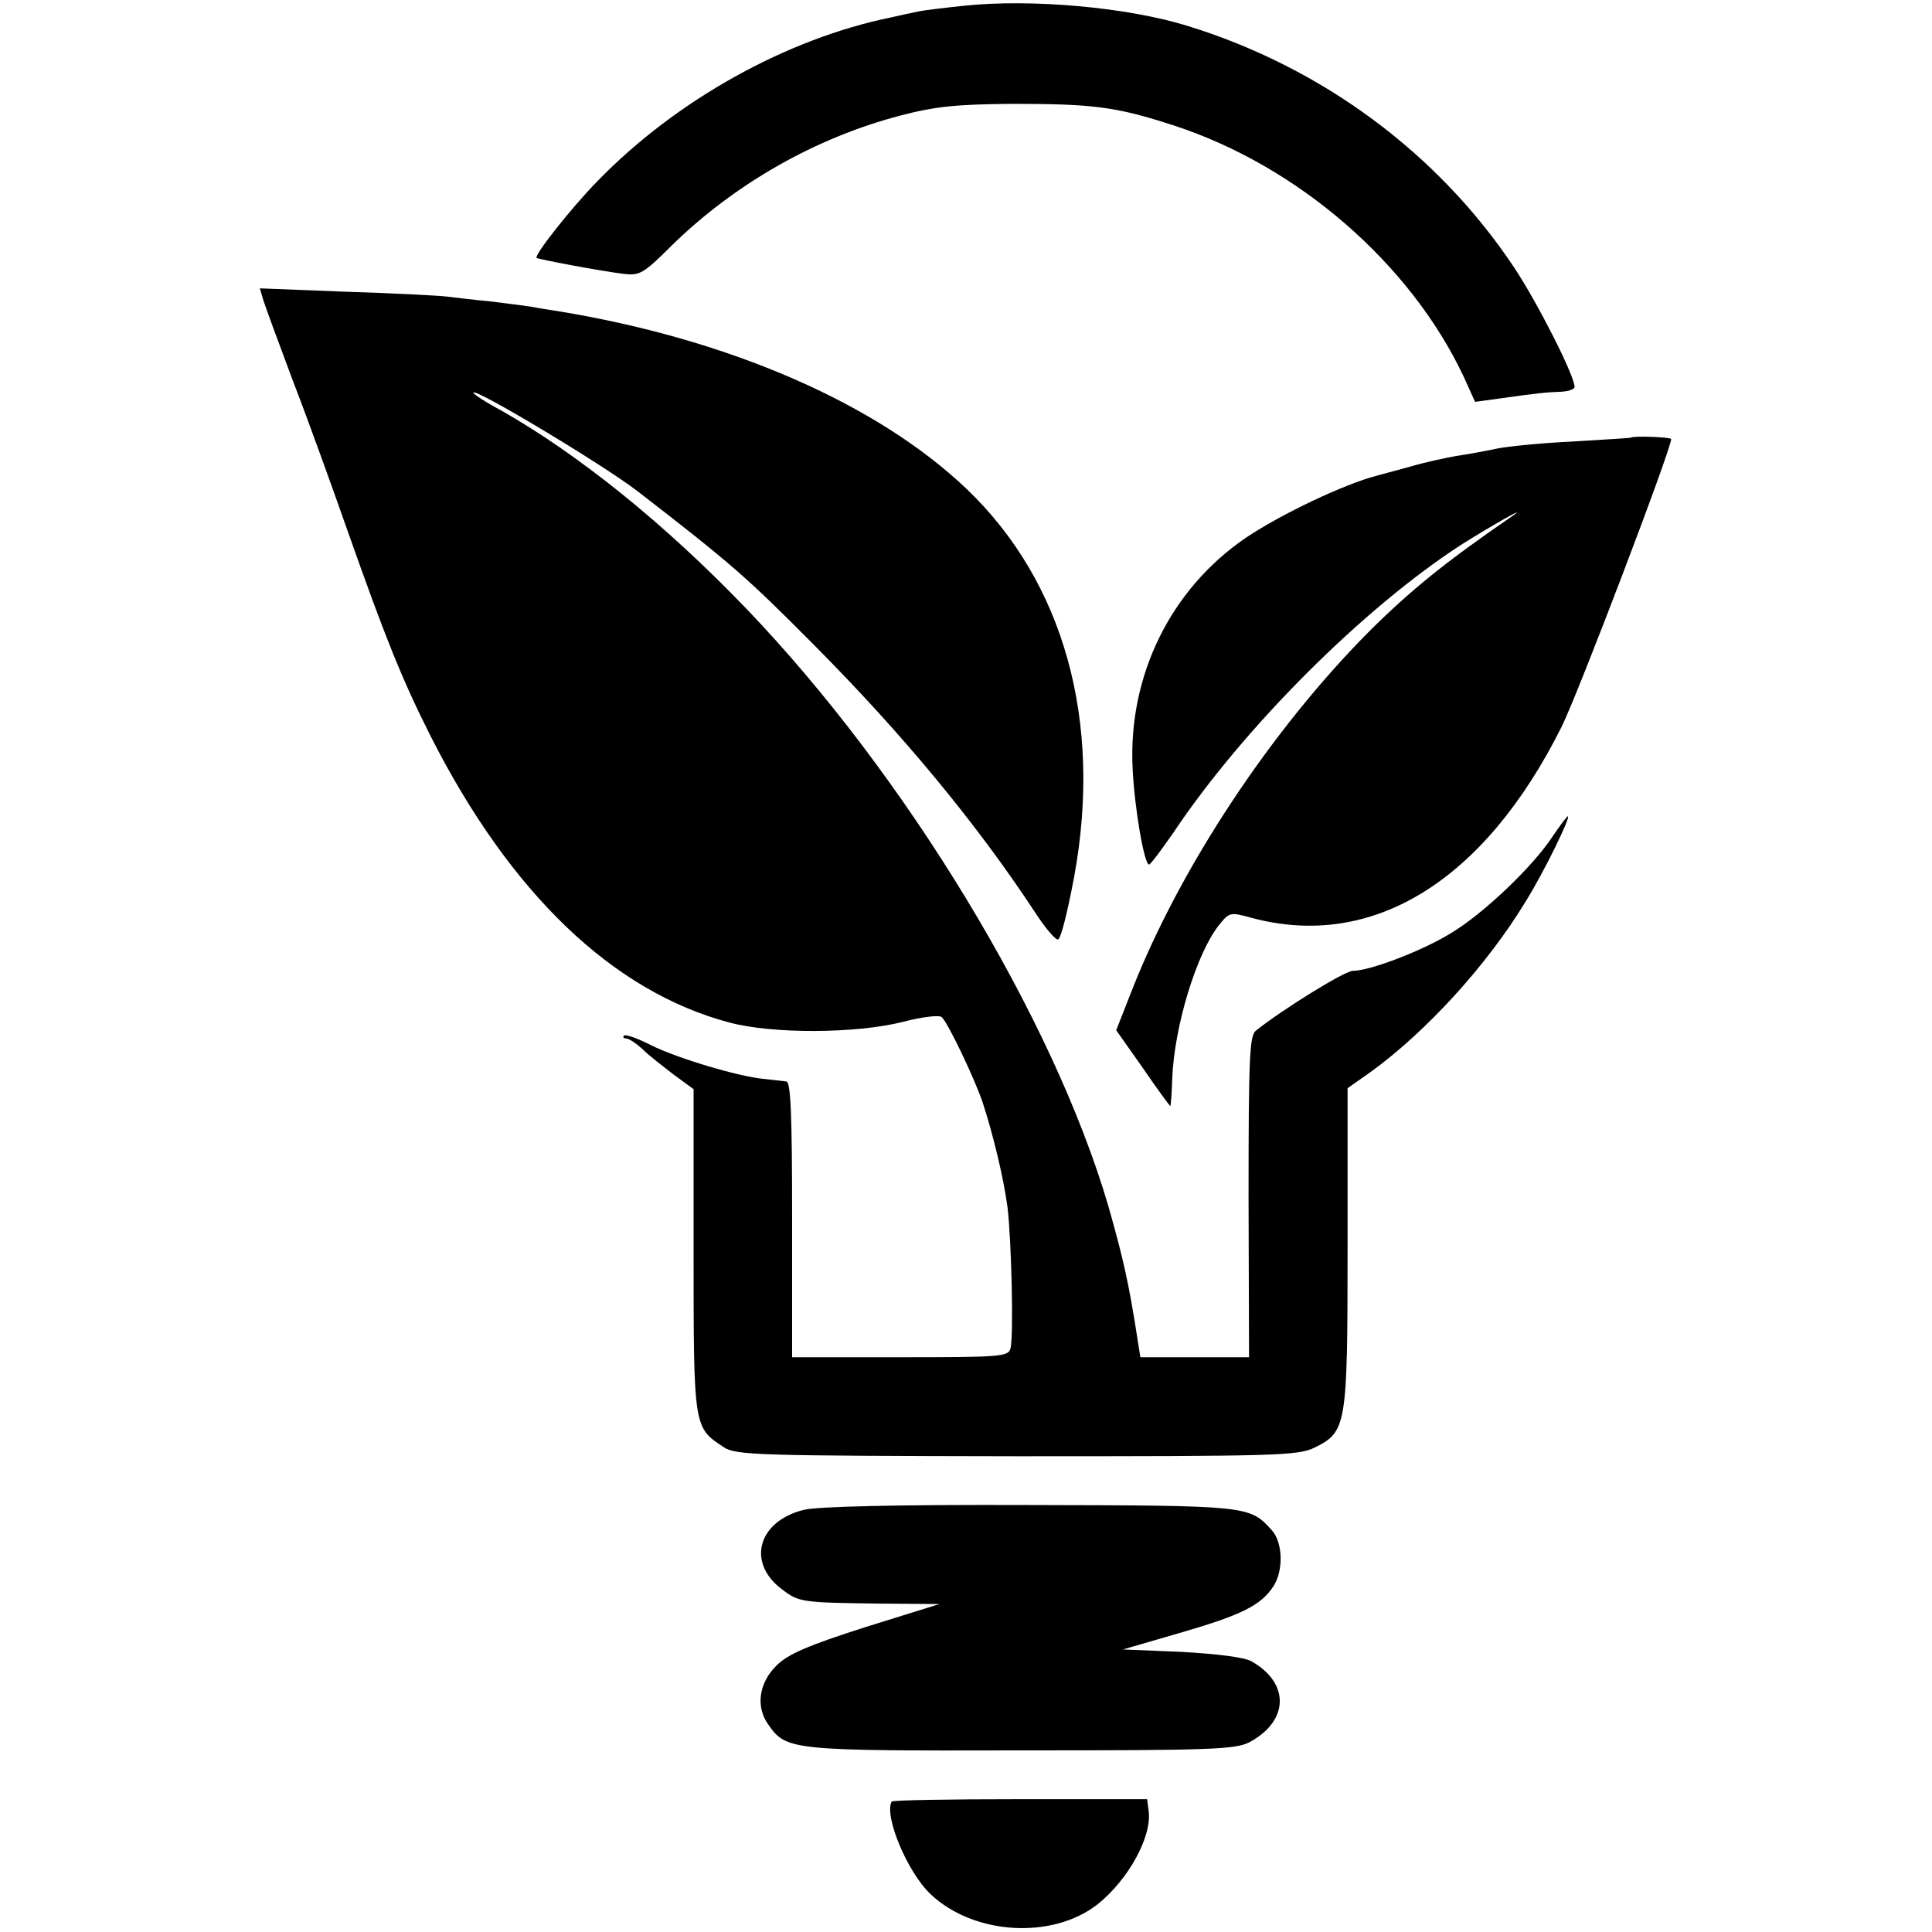 <?xml version="1.0" standalone="no"?>
<!DOCTYPE svg PUBLIC "-//W3C//DTD SVG 20010904//EN"
 "http://www.w3.org/TR/2001/REC-SVG-20010904/DTD/svg10.dtd">
<svg version="1.0" xmlns="http://www.w3.org/2000/svg"
 width="400pt" height="400pt" viewBox="0 0 400 400"
 preserveAspectRatio="xMidYMid meet">
<g transform="translate(0,400) scale(0.1,-0.1)"
fill="#000000" stroke="none">
<path d="M1995 3988 c-38 -4 -81 -9 -95 -12 -14 -3 -38 -8 -55 -12 -216 -44
-445 -171 -608 -339 -54 -55 -132 -154 -126 -159 5 -3 131 -27 180 -33 33 -4
41 0 100 59 131 128 298 223 474 269 73 19 117 23 230 24 170 0 216 -6 336
-45 257 -84 489 -286 599 -519 l24 -53 51 7 c77 11 98 13 128 14 15 1 27 5 27
10 0 23 -76 173 -125 247 -157 236 -397 414 -675 500 -125 39 -325 57 -465 42z"/>
<path d="M545 3379 c4 -13 32 -89 62 -169 31 -80 81 -219 113 -310 78 -221
112 -306 172 -425 165 -325 377 -528 618 -592 90 -24 262 -23 358 1 42 11 77
15 82 10 14 -14 68 -128 84 -175 22 -67 44 -158 52 -219 8 -66 13 -268 6 -292
-4 -17 -23 -18 -228 -18 l-224 0 0 285 c0 221 -3 285 -12 286 -7 1 -27 3 -44
5 -52 4 -182 43 -236 70 -27 14 -53 23 -56 20 -3 -3 -1 -6 4 -6 6 0 21 -10 34
-22 13 -13 43 -36 65 -53 l41 -30 0 -335 c0 -367 0 -365 62 -406 25 -17 69
-18 607 -19 540 0 582 1 617 18 66 33 68 44 68 414 l0 330 47 33 c116 84 242
222 322 354 39 63 94 176 87 176 -2 0 -16 -19 -31 -41 -41 -63 -144 -161 -211
-201 -60 -37 -168 -78 -203 -78 -17 0 -146 -80 -201 -124 -13 -10 -15 -58 -15
-344 l1 -332 -113 0 -112 0 -6 38 c-18 117 -30 168 -60 274 -115 392 -420 894
-750 1238 -169 176 -347 319 -507 410 -32 17 -58 34 -58 37 0 12 267 -148 340
-204 194 -150 226 -178 365 -318 184 -185 338 -371 460 -557 21 -32 41 -55 46
-53 6 5 18 51 33 130 59 322 -21 610 -223 803 -186 177 -491 309 -841 367 -19
3 -46 7 -60 10 -14 2 -52 7 -85 11 -33 3 -73 8 -90 10 -16 2 -110 7 -209 10
l-178 7 7 -24z"/>
<path d="M3377 3094 c-1 -1 -55 -4 -119 -8 -64 -3 -136 -10 -160 -15 -24 -5
-61 -12 -83 -15 -22 -4 -65 -13 -95 -22 -30 -8 -62 -17 -70 -19 -66 -17 -197
-79 -270 -128 -156 -106 -245 -286 -235 -479 4 -82 24 -198 34 -198 3 0 26 31
51 67 146 218 393 464 595 595 65 41 150 89 101 56 -131 -90 -206 -150 -294
-238 -201 -203 -388 -485 -488 -739 l-33 -84 55 -78 c30 -44 56 -79 57 -79 1
0 3 26 4 57 4 107 50 259 97 318 21 26 23 27 66 15 251 -68 483 75 643 395 34
68 227 575 227 596 0 4 -79 7 -83 3z"/>
<path d="M1664 874 c-96 -24 -119 -111 -43 -166 33 -25 41 -26 194 -28 l130
-1 -154 -48 c-119 -38 -160 -56 -183 -79 -37 -36 -44 -86 -17 -123 37 -53 48
-54 524 -53 394 0 443 2 472 17 82 44 84 123 3 168 -15 8 -72 15 -145 19
l-120 5 117 34 c128 37 168 57 194 96 22 33 20 92 -3 117 -46 51 -48 51 -502
52 -271 1 -440 -3 -467 -10z"/>
<path d="M1846 270 c-16 -30 33 -147 81 -192 89 -84 251 -94 345 -21 64 51
114 141 106 195 l-3 23 -263 0 c-145 0 -265 -2 -266 -5z"/>
</g>
</svg>
